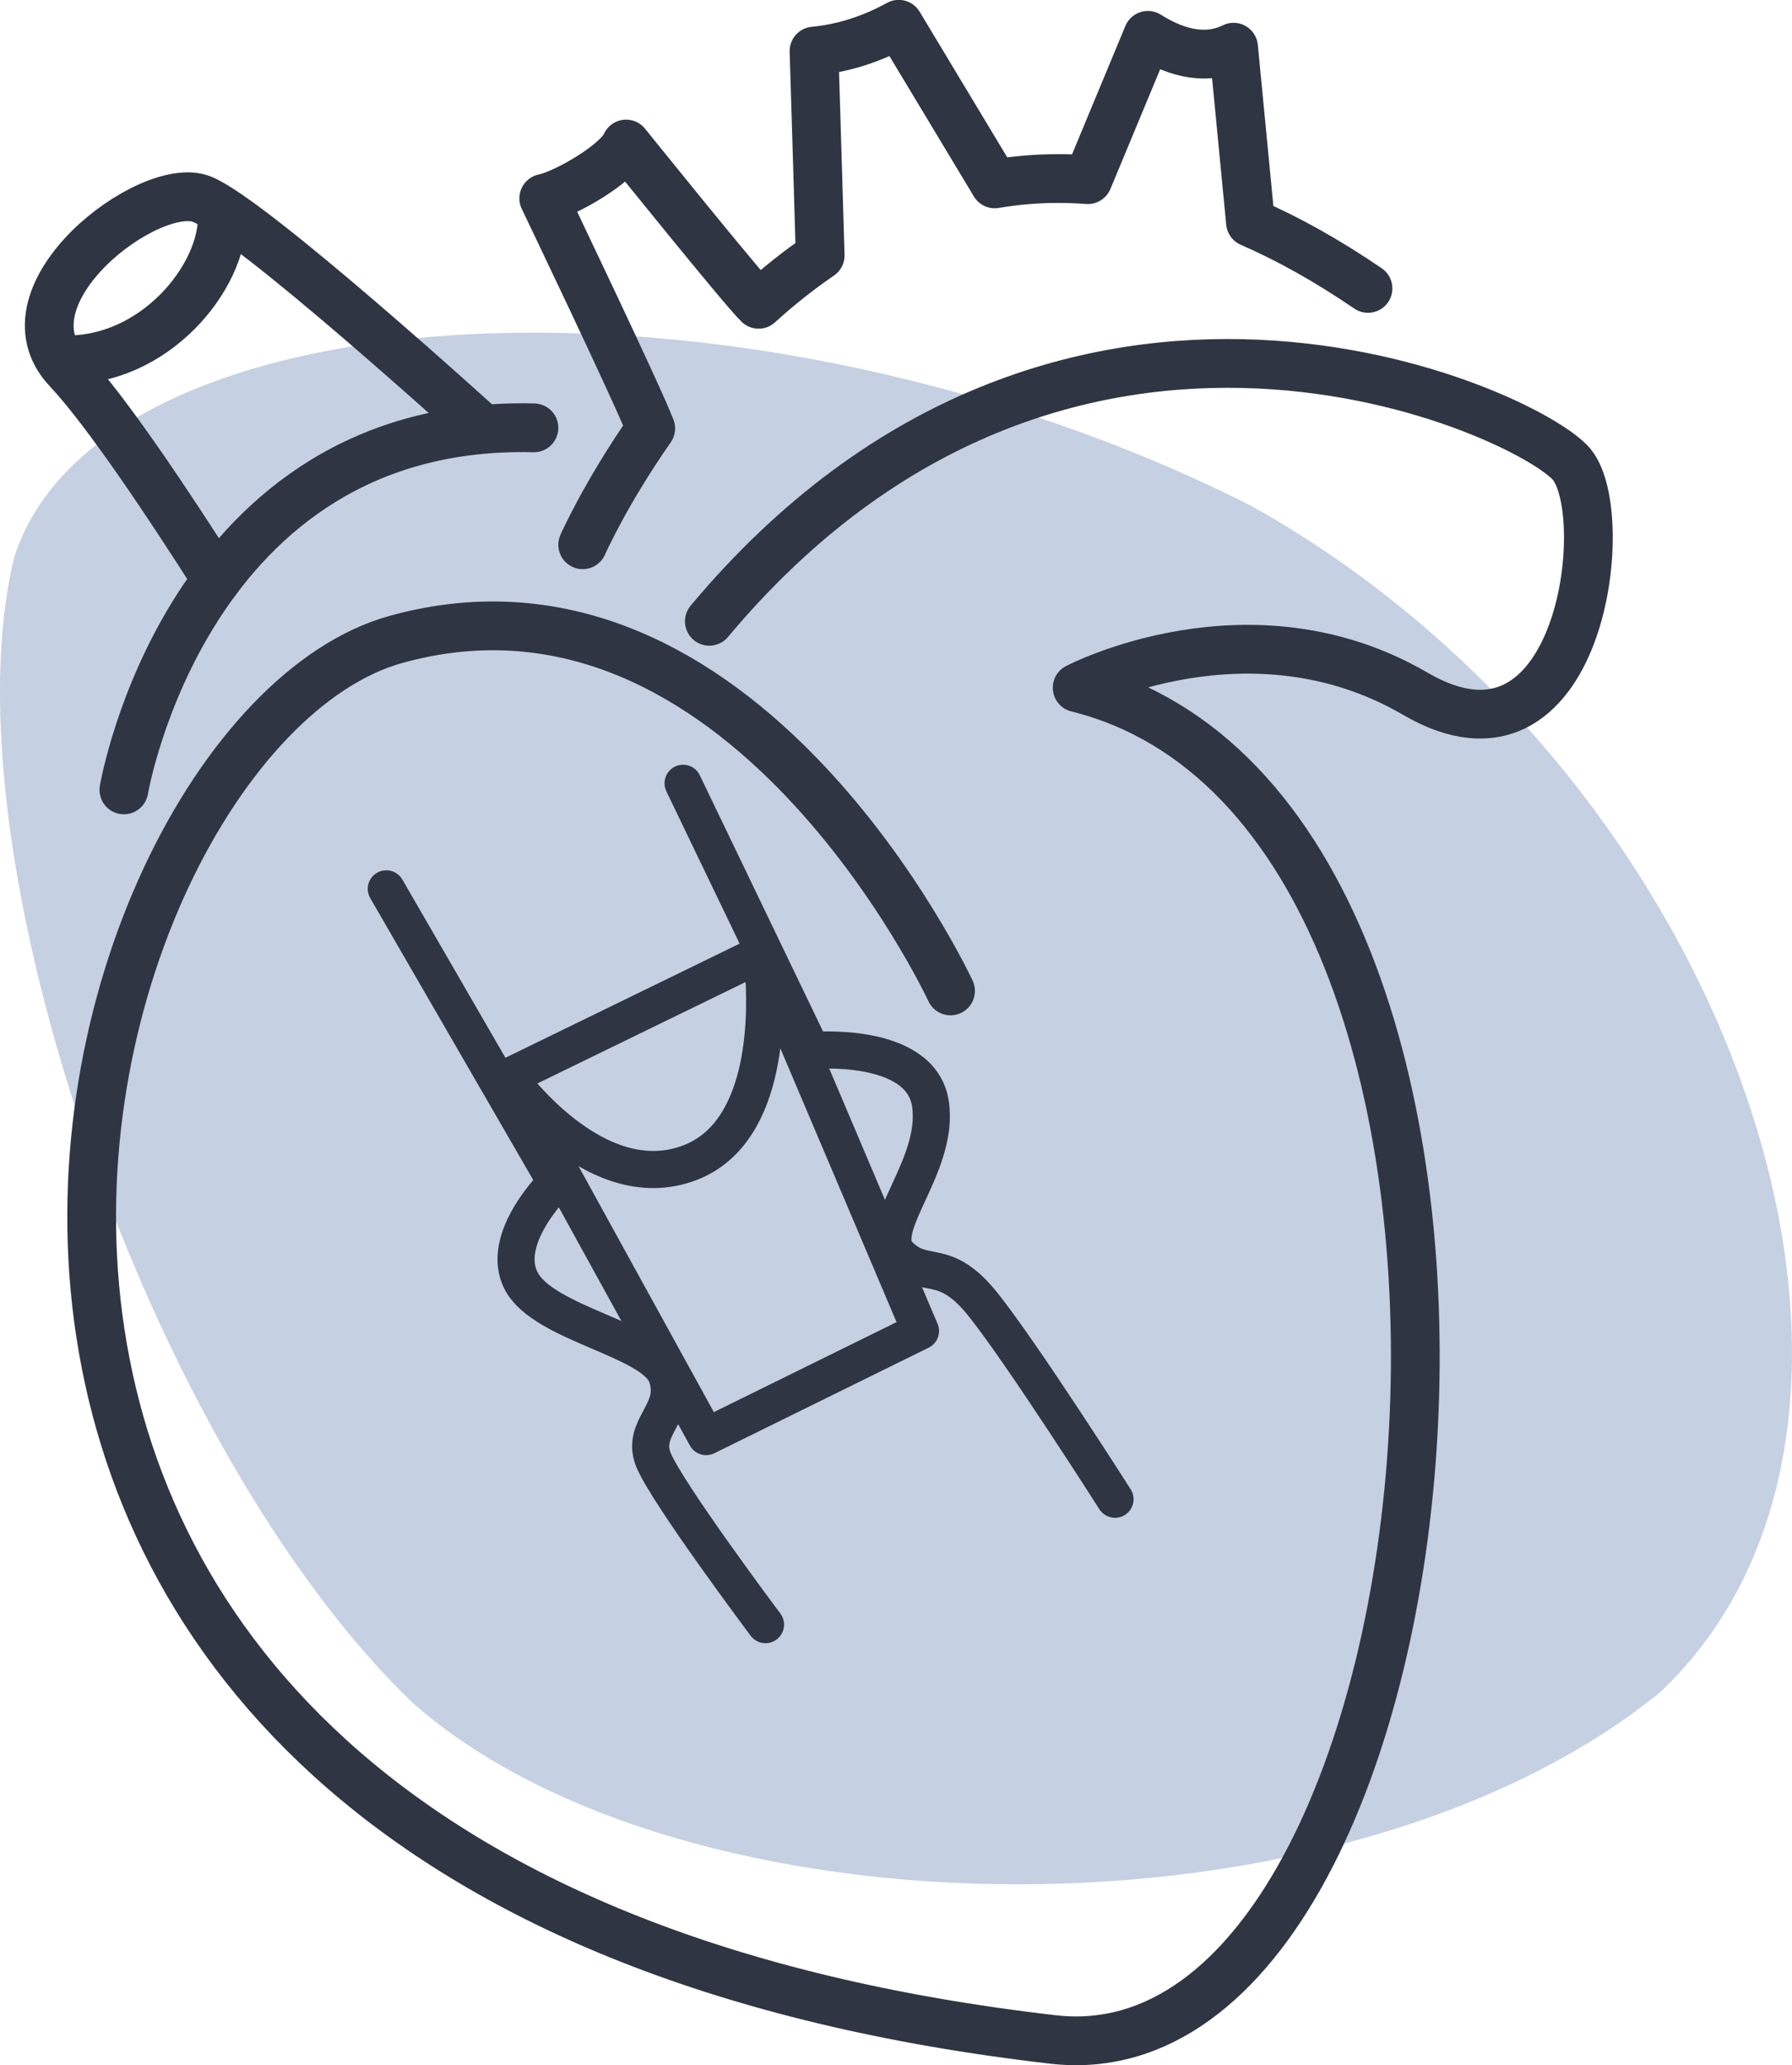 <?xml version="1.0" encoding="UTF-8"?>
<svg xmlns="http://www.w3.org/2000/svg" id="Layer_2" data-name="Layer 2" viewBox="0 0 241.54 278.19">
  <defs>
    <style>
      .cls-1 {
        stroke-width: 6.57px;
      }

      .cls-1, .cls-2 {
        fill: none;
        stroke: #2f3542;
        stroke-linecap: round;
        stroke-linejoin: round;
      }

      .cls-2 {
        stroke-width: 5px;
      }

      .cls-3 {
        fill: #6f8ab7;
        opacity: .4;
      }
    </style>
  </defs>
  <g id="Layer_1-2" data-name="Layer 1">
    <g>
      <path class="cls-3" d="M223.62,228.07c-43.17,34.85-131.78,33.4-168.06,1.25C19.92,194.99-7.61,114.47,1.89,75.18c11.52-36.79,98.69-41.37,166.68-7.08,65.55,36.48,94.5,123.03,55.05,159.98Z"></path>
      <path class="cls-1" d="M128.12,133.48s-28.04-60.34-74.78-47.34c-46.74,13.01-89.69,168.06,88.6,188.58,56.49,6.5,71.94-165.01,3.25-182.08,0,0,23.28-12.19,45.58.81,22.3,13.01,26.77-23.98,21.08-30.89-5.69-6.91-68.28-36.17-116.24,21.13"></path>
      <path class="cls-1" d="M16.7,106.4s8.44-49.91,55.27-48.77"></path>
      <path class="cls-1" d="M29.92,28.49c.69,7.85-8.13,19.6-20.27,19.98"></path>
      <path class="cls-1" d="M78.54,73.38s3.08-6.97,9.17-15.67c-1.81-4.7-14.42-30.99-14.42-30.99,2.93-.6,9.98-4.7,11.1-7.32,0,0,15.97,19.83,17.86,21.59,2.56-2.33,5.33-4.55,8.3-6.58-.08-3.13-.83-27.53-.83-27.53,4.19-.4,7.94-1.71,11.42-3.61l12.51,20.78s.23.38.43.72c2.76-.47,5.61-.72,8.57-.72,1.31,0,2.64.05,3.98.15.24-.56.39-.92.39-.92l7.7-18.52c3.02,1.89,7.3,3.68,11.55,1.6,0,0,1.73,17.98,2.28,23.6,5.08,2.21,10.35,5.15,15.84,8.89"></path>
      <path class="cls-1" d="M29.2,78.1c-6.47-10.17-14.86-22.76-20.11-28.34C-.42,39.65,20.31,23.97,27.26,26.85c6.95,2.88,37.15,30.32,37.15,30.32"></path>
      <path class="cls-2" d="M52.07,119.73l22.89,39.56s-7.78,7.56-4.67,13.33,17.78,7.78,19.56,12.67-3.56,6.89-1.78,11.33,15.11,22.22,15.11,22.22"></path>
      <path class="cls-2" d="M92.07,105.51l17.33,36s14.67-1.33,16,7.11-7.78,16.89-4.22,20.44,6,0,11.33,6.67,17.78,26.22,17.78,26.22"></path>
      <path class="cls-2" d="M68.52,145.07s11.56,16.44,24.44,11.56c10.98-4.17,10.35-21.23,9.92-26.2-.07-.86-.14-1.36-.14-1.36l21.33,50.22-28.89,14.22-26.67-48.44Z"></path>
      <line class="cls-2" x1="101.85" y1="128.84" x2="68.52" y2="145.07"></line>
    </g>
  </g>
</svg>
